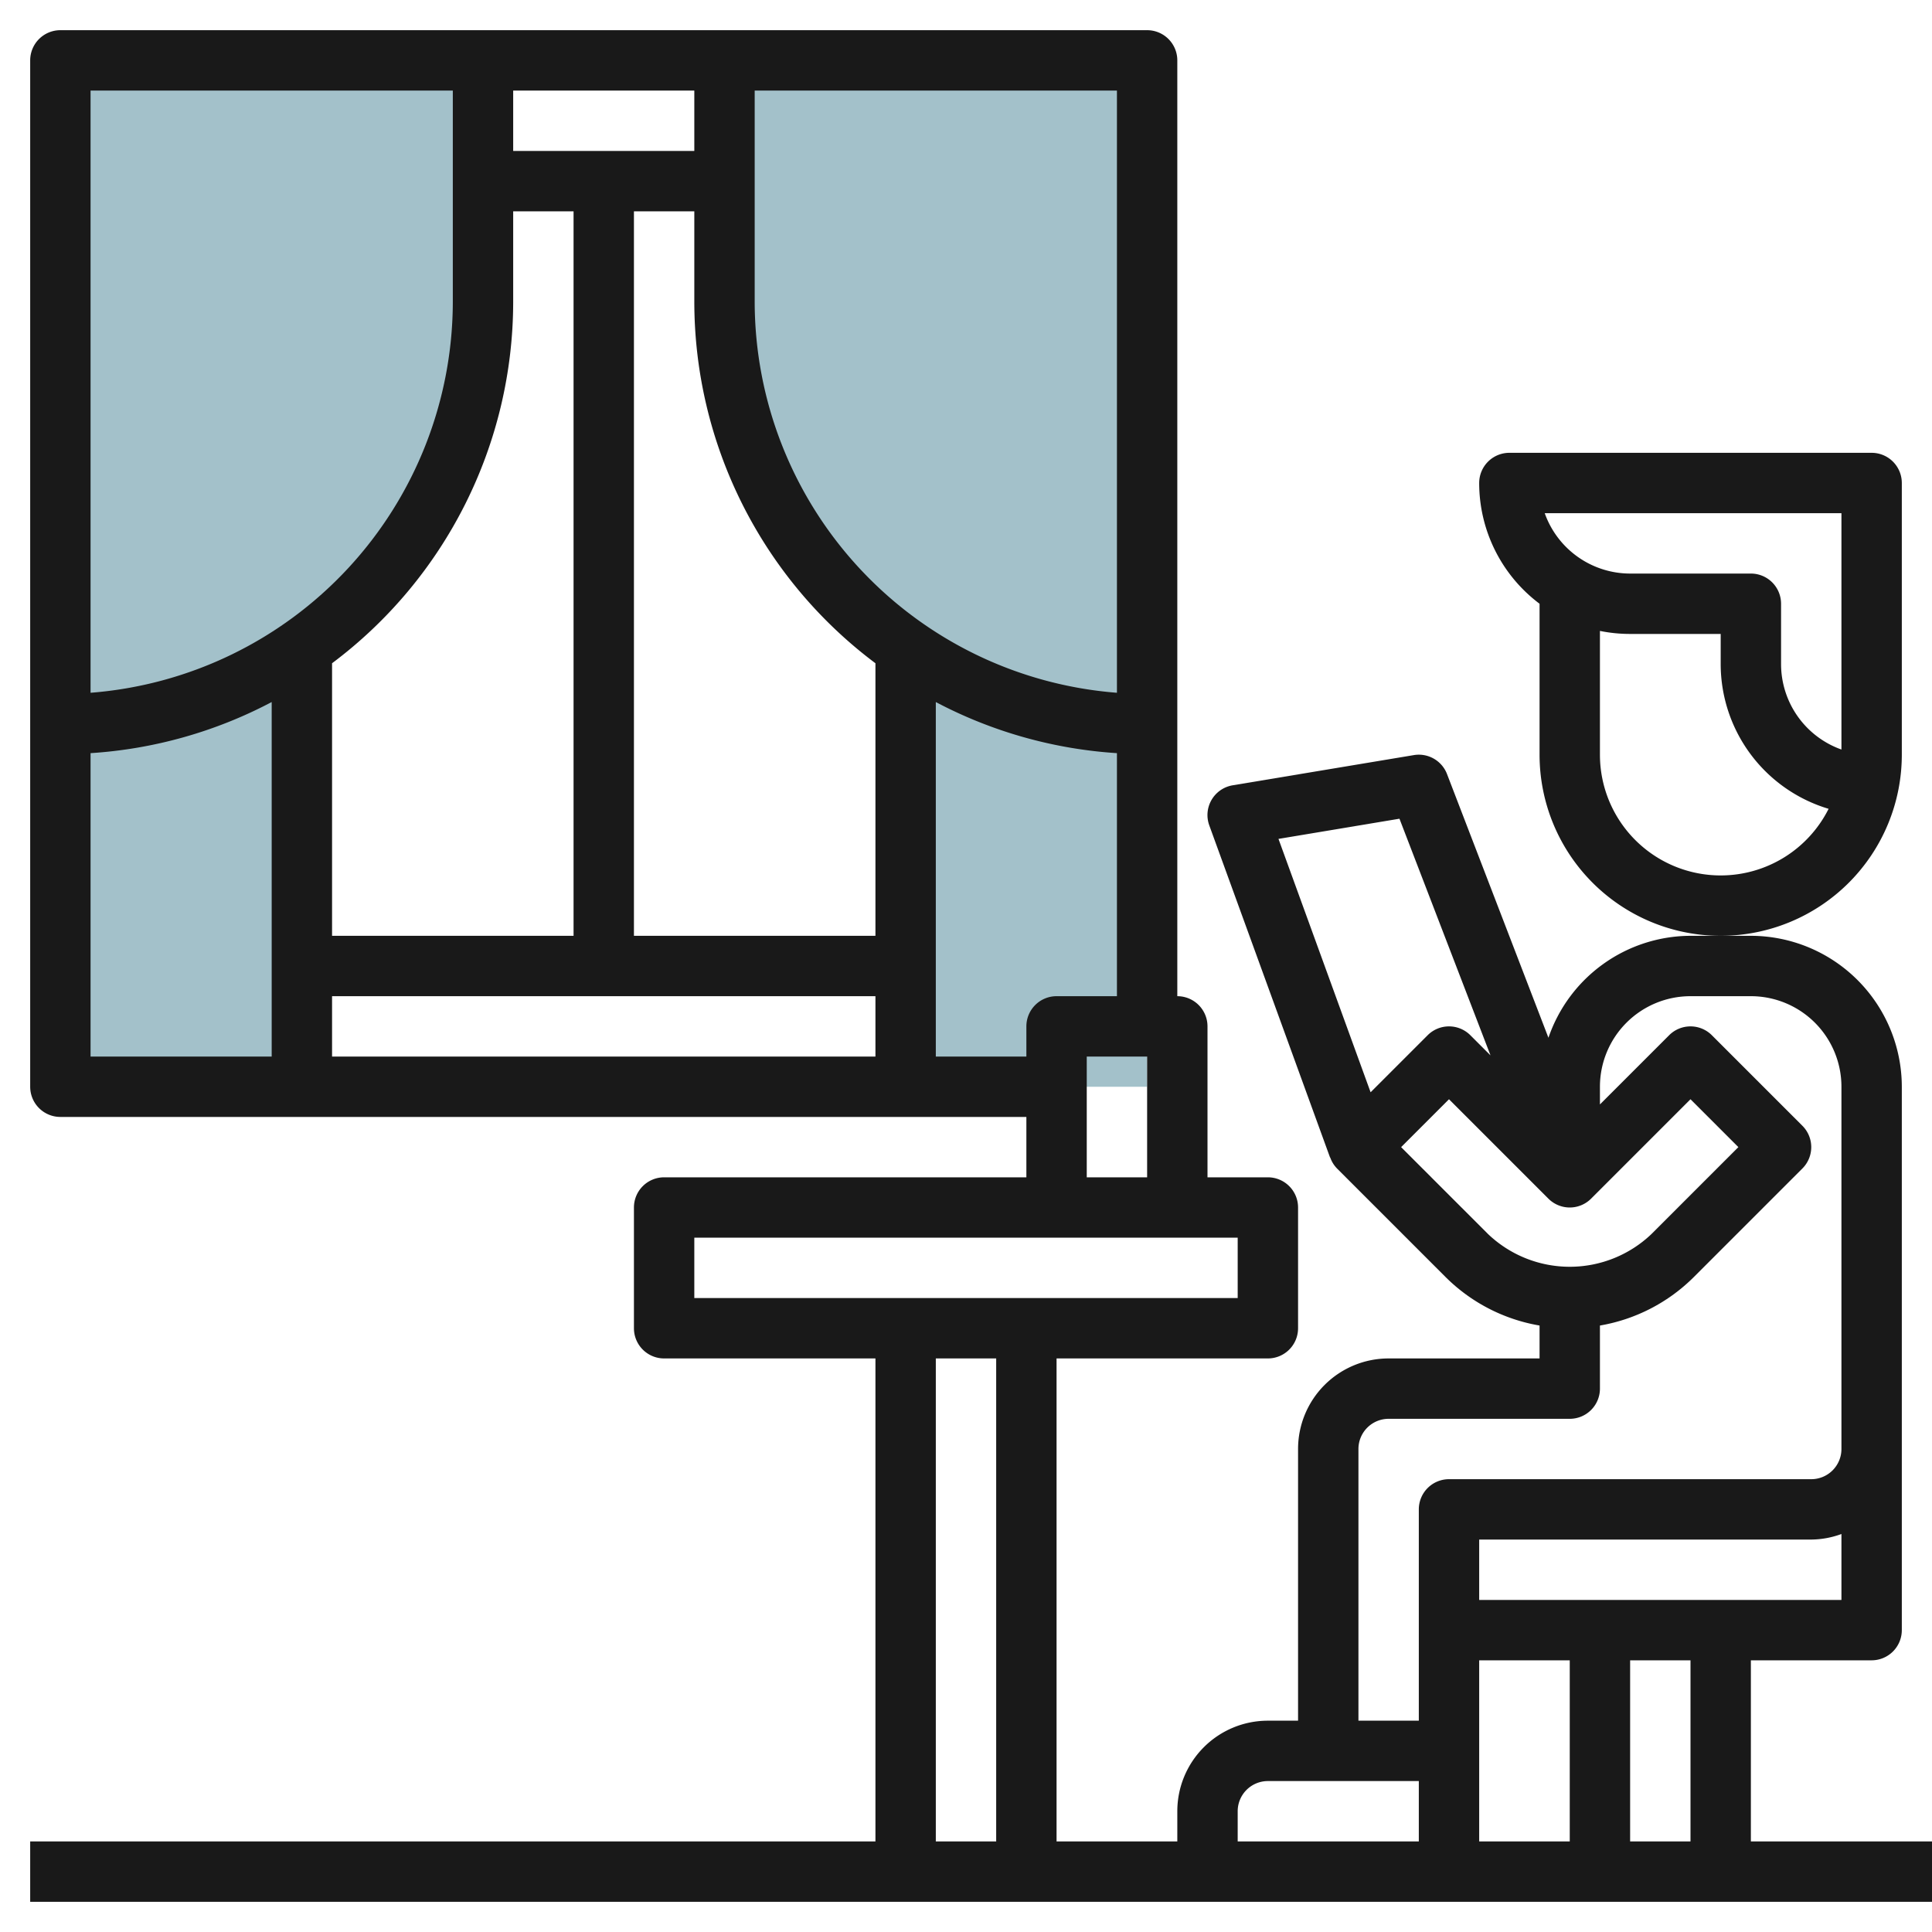 <svg id="Layer_3" height="512" viewBox="0 0 64 64" width="512" xmlns="http://www.w3.org/2000/svg" data-name="Layer 3"><g fill="#a3c1ca"><path d="m38 24a14 14 0 0 1 -14-14v-8h14z"/><path d="m30 36h8v-12a13.925 13.925 0 0 1 -8-2.52z"/><path d="m2 24a14 14 0 0 0 14-14v-8h-14z"/><path d="m10 36h-8v-12a13.925 13.925 0 0 0 8-2.52z"/></g><path d="m58 61v-6h4a1 1 0 0 0 1-1v-18a5.006 5.006 0 0 0 -5-5h-2a4.99 4.99 0 0 0 -4.706 3.377l-3.36-8.736a1 1 0 0 0 -1.1-.627l-6 1a1 1 0 0 0 -.775 1.328l4 11h.006a.984.984 0 0 0 .227.367l3.586 3.586a5.785 5.785 0 0 0 3.122 1.615v1.09h-5a3 3 0 0 0 -3 3v9h-1a3 3 0 0 0 -3 3v1h-4v-16h7a1 1 0 0 0 1-1v-4a1 1 0 0 0 -1-1h-2v-5a1 1 0 0 0 -1-1v-31a1 1 0 0 0 -1-1h-36a1 1 0 0 0 -1 1v34a1 1 0 0 0 1 1h32v2h-12a1 1 0 0 0 -1 1v4a1 1 0 0 0 1 1h7v16h-28v2h63v-2zm-6 0h-3v-6h3zm4 0h-2v-6h2zm5-8h-12v-2h11a2.966 2.966 0 0 0 1-.184zm-18.649-25.211 4.008-.668 3.016 7.84-.668-.668a1 1 0 0 0 -1.414 0l-1.89 1.89zm6.942 13.09-2.879-2.879 1.586-1.586 3.293 3.293a1 1 0 0 0 1.414 0l3.293-3.293 1.586 1.586-2.879 2.879a3.921 3.921 0 0 1 -5.414 0zm-4.293 7.121a1 1 0 0 1 1-1h6a1 1 0 0 0 1-1v-2.09a5.785 5.785 0 0 0 3.121-1.617l3.586-3.586a1 1 0 0 0 0-1.414l-3-3a1 1 0 0 0 -1.414 0l-2.293 2.293v-.586a3 3 0 0 1 3-3h2a3 3 0 0 1 3 3v12a1 1 0 0 1 -1 1h-12a1 1 0 0 0 -1 1v7h-2zm-4 12a1 1 0 0 1 1-1h5v2h-6zm-16-57h12v19.949a13.008 13.008 0 0 1 -12-12.949zm13 32v4h-2v-4zm-21-32h6v2h-6zm0 4h2v24h-8v-9.029a14.969 14.969 0 0 0 6-11.971zm-14-4h12v7a13.008 13.008 0 0 1 -12 12.949zm6 32h-6v-10.051a14.878 14.878 0 0 0 6-1.693zm20 0h-18v-2h18zm0-4h-8v-24h2v3a14.969 14.969 0 0 0 6 11.971zm2 4v-11.744a14.878 14.878 0 0 0 6 1.693v8.051h-2a1 1 0 0 0 -1 1v1zm-8 8v-2h18v2zm8 2h2v16h-2z" fill="#191919"/><path d="m63 25v-9a1 1 0 0 0 -1-1h-12a1 1 0 0 0 -1 1 5 5 0 0 0 2 4v5a6 6 0 0 0 12 0zm-6 4a4 4 0 0 1 -4-4v-4.1a5 5 0 0 0 1 .1h3v1a5.009 5.009 0 0 0 3.575 4.793 4 4 0 0 1 -3.575 2.207zm4-4.171a3.006 3.006 0 0 1 -2-2.829v-2a1 1 0 0 0 -1-1h-4a3.006 3.006 0 0 1 -2.829-2h9.829z" fill="#191919"/></svg>